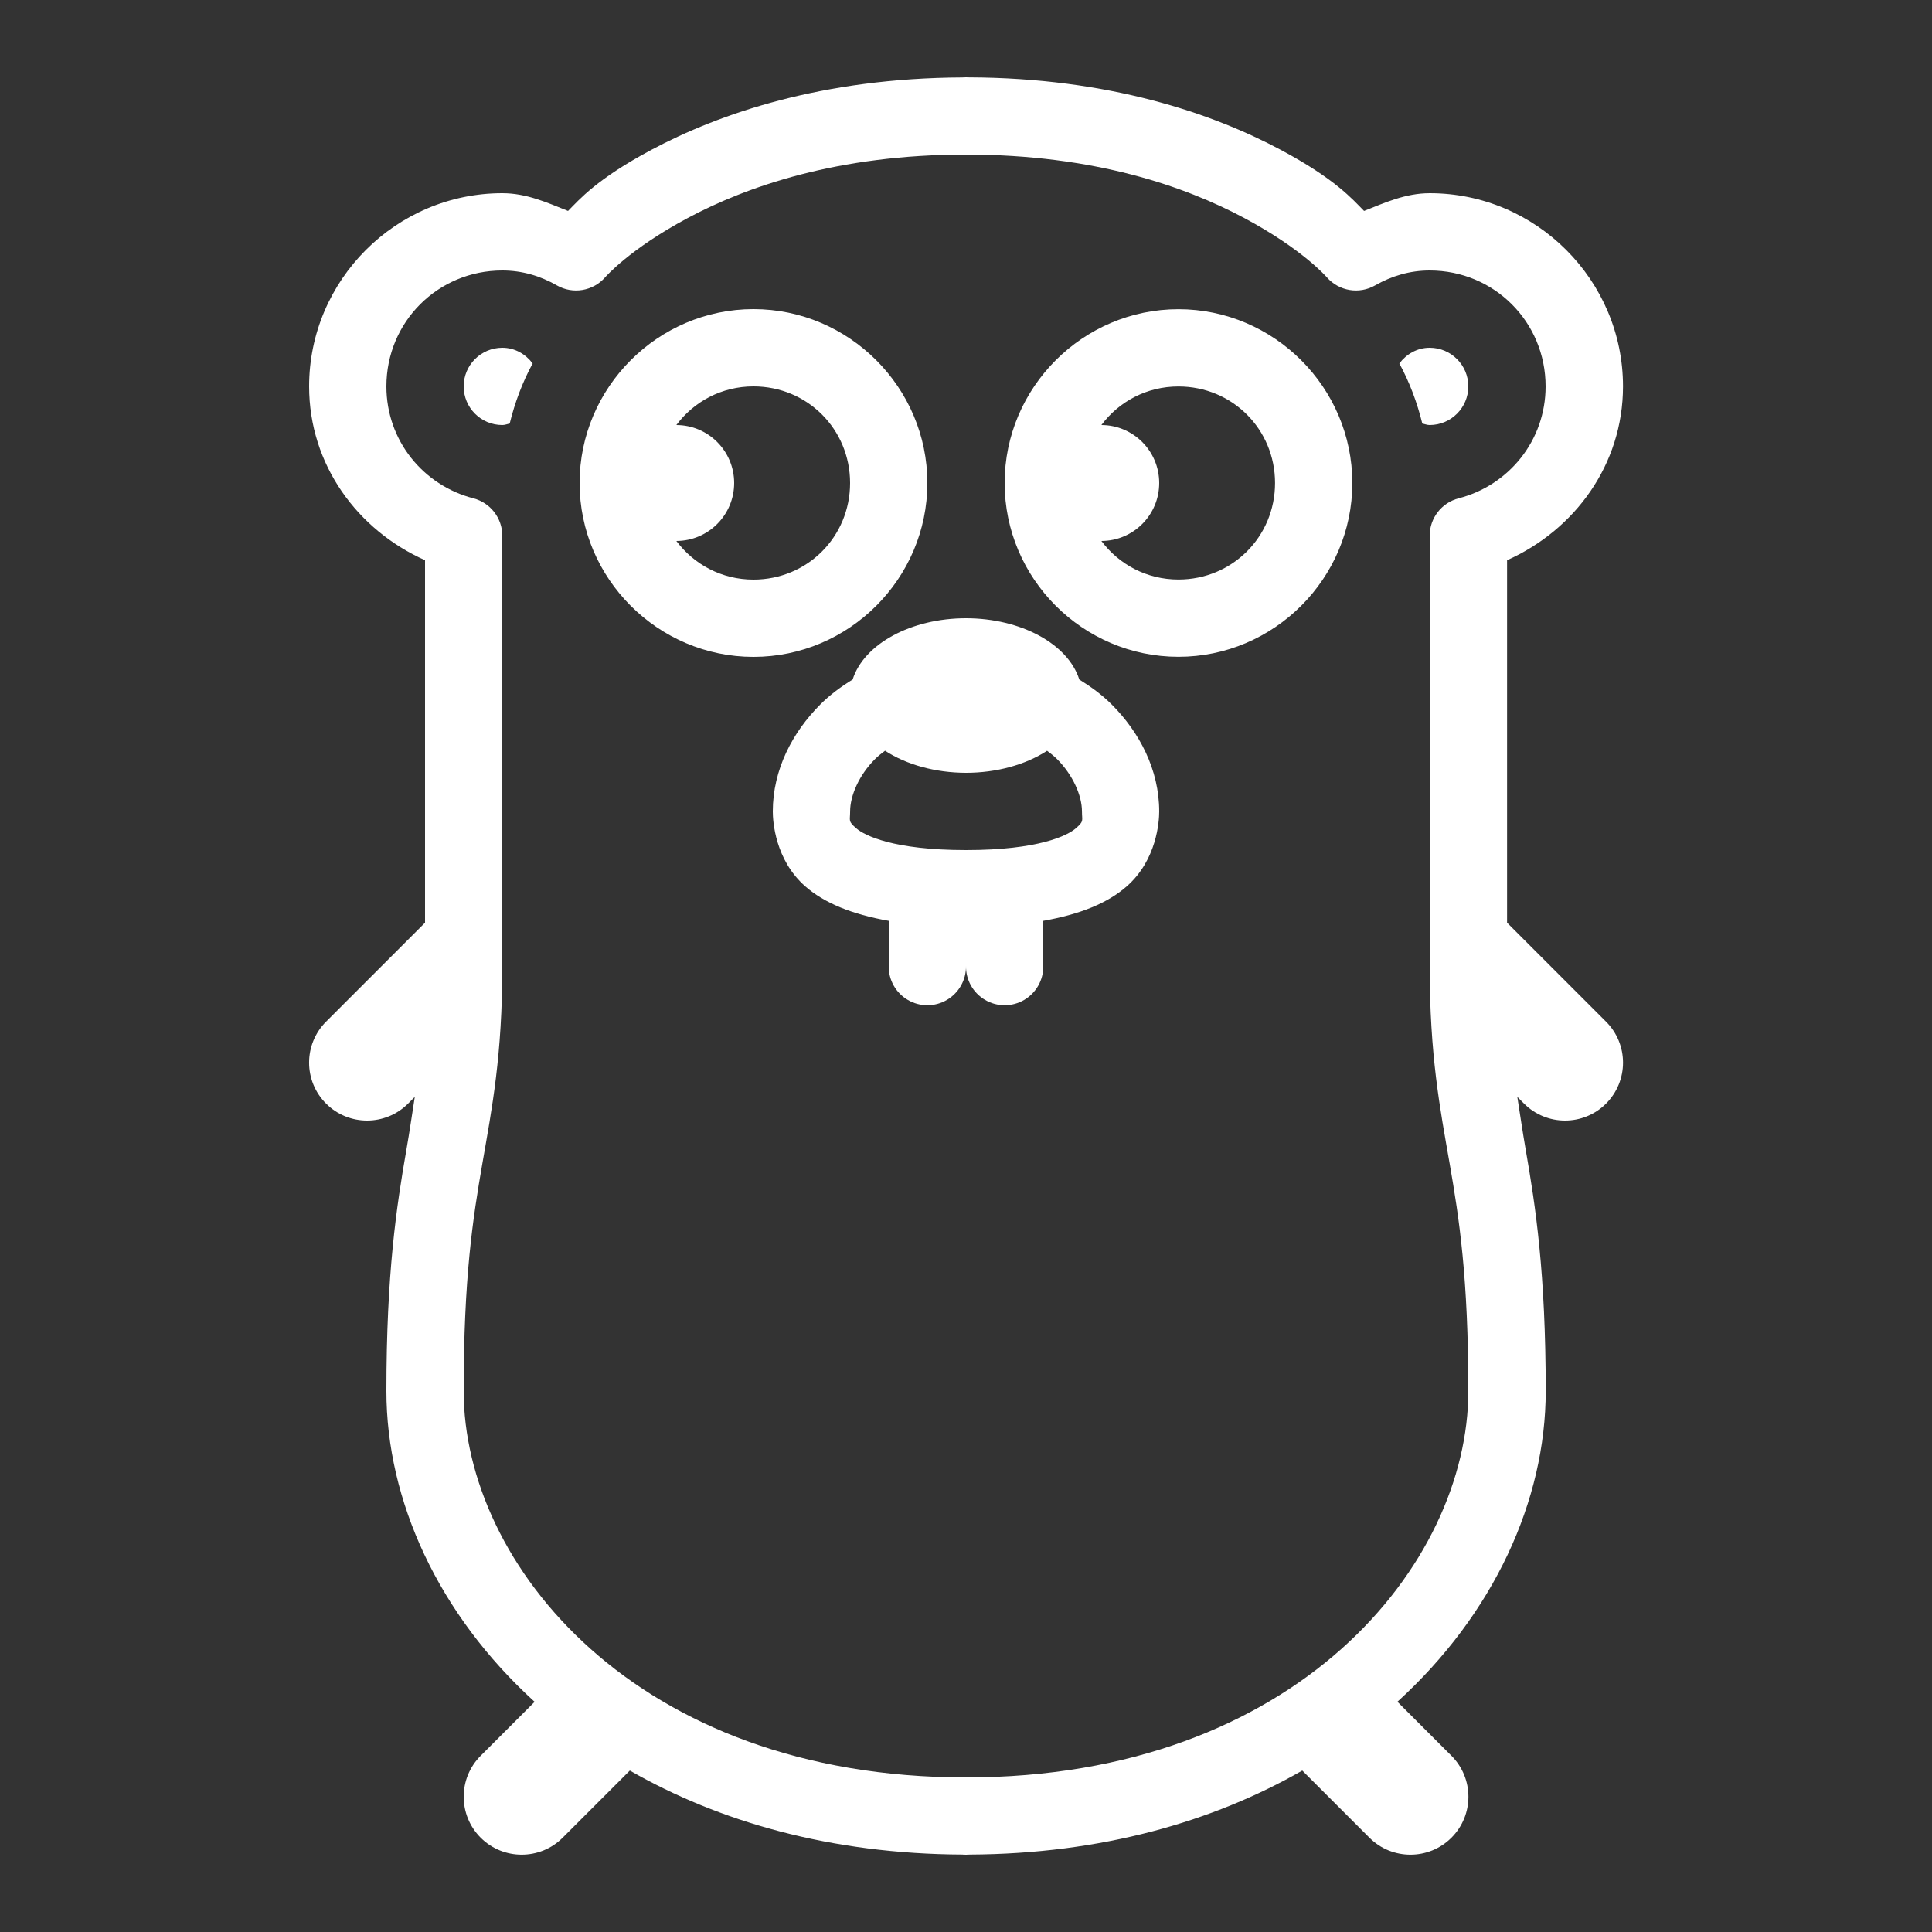 <svg xmlns="http://www.w3.org/2000/svg" xmlns:xlink="http://www.w3.org/1999/xlink" viewBox="0,0,256,256" width="500px" height="500px" fill-rule="nonzero"><rect x="0" y="0" width="256" height="256" fill="#333333" stroke="none"/><g fill="#ffffff" fill-rule="nonzero" stroke="none" stroke-width="1" stroke-linecap="butt" stroke-linejoin="miter" stroke-miterlimit="10" stroke-dasharray="" stroke-dashoffset="0" font-family="none" font-weight="none" font-size="none" text-anchor="none" style="mix-blend-mode: normal"><g transform="scale(5.12,5.12)"><path d="M25,2c-0.033,-0 -0.066,0.001 -0.1,0.004c-3.615,0.017 -6.28,0.933 -8.041,1.873c-1.42,0.758 -1.864,1.286 -2.158,1.582c-0.541,-0.215 -1.074,-0.459 -1.701,-0.459c-2.75,0 -5,2.25 -5,5c0,2.028 1.253,3.718 3,4.498v9.381l-2.561,2.561c-0.586,0.586 -0.586,1.535 0,2.121c0.293,0.293 0.677,0.439 1.061,0.439c0.384,0 0.768,-0.146 1.061,-0.439l0.174,-0.174c-0.071,0.454 -0.136,0.905 -0.219,1.379c-0.253,1.452 -0.516,3.179 -0.516,6.234c0,2.838 1.348,5.781 3.836,8.043l-1.396,1.396c-0.586,0.586 -0.586,1.535 0,2.121c0.293,0.293 0.677,0.439 1.061,0.439c0.384,0 0.769,-0.146 1.061,-0.439l1.738,-1.738c2.312,1.325 5.204,2.159 8.613,2.174c0.006,0.001 0.012,0.001 0.018,0.002c0.024,0 0.046,0.002 0.07,0.002c0.034,0 0.068,-0.001 0.102,-0.004c3.403,-0.017 6.291,-0.851 8.6,-2.174l1.738,1.738c0.292,0.293 0.677,0.439 1.061,0.439c0.384,0 0.768,-0.146 1.061,-0.439c0.586,-0.586 0.586,-1.535 0,-2.121l-1.398,-1.398c2.487,-2.262 3.838,-5.204 3.838,-8.041c0,-3.056 -0.263,-4.783 -0.516,-6.234c-0.082,-0.474 -0.148,-0.925 -0.219,-1.379l0.174,0.174c0.293,0.293 0.677,0.439 1.061,0.439c0.384,0 0.768,-0.146 1.061,-0.439c0.586,-0.586 0.586,-1.535 0,-2.121l-2.561,-2.561v-9.381c1.747,-0.78 3,-2.47 3,-4.498c0,-2.75 -2.25,-5 -5,-5c-0.627,0 -1.16,0.244 -1.701,0.459c-0.294,-0.296 -0.738,-0.824 -2.158,-1.582c-1.766,-0.942 -4.44,-1.863 -8.07,-1.875c-0.023,-0.001 -0.047,-0.002 -0.07,-0.002zM25,4c3.332,0 5.681,0.83 7.199,1.641c1.518,0.81 2.141,1.537 2.141,1.537c0.313,0.356 0.834,0.444 1.246,0.209c0.432,-0.246 0.902,-0.387 1.414,-0.387c1.668,0 3,1.332 3,3c0,1.405 -0.957,2.563 -2.25,2.896c-0.441,0.114 -0.749,0.511 -0.75,0.967v11.137c0,2.325 0.268,3.686 0.516,5.109c0.247,1.423 0.484,2.946 0.484,5.891c0,4.472 -4.435,10 -13,10c-8.565,0 -13,-5.528 -13,-10c0,-2.944 0.237,-4.468 0.484,-5.891c0.247,-1.423 0.516,-2.785 0.516,-5.109v-11.137c-0.001,-0.455 -0.309,-0.853 -0.75,-0.967c-1.293,-0.334 -2.25,-1.491 -2.25,-2.896c0,-1.668 1.332,-3 3,-3c0.512,0 0.982,0.14 1.414,0.387c0.412,0.235 0.933,0.147 1.246,-0.209c0,0 0.623,-0.727 2.141,-1.537c1.518,-0.81 3.867,-1.641 7.199,-1.641zM19.5,8c-2.473,0 -4.5,2.027 -4.5,4.5c0,2.473 2.027,4.5 4.5,4.5c2.473,0 4.5,-2.027 4.5,-4.5c0,-2.473 -2.027,-4.5 -4.5,-4.5zM30.498,8.002c-2.473,0 -4.498,2.025 -4.498,4.498c0,2.473 2.025,4.498 4.498,4.498c2.473,0 4.5,-2.025 4.5,-4.498c0,-2.473 -2.027,-4.498 -4.5,-4.498zM13,9c-0.552,0 -1,0.448 -1,1c0,0.552 0.448,1 1,1c0.068,0 0.127,-0.026 0.191,-0.039c0.134,-0.547 0.331,-1.071 0.594,-1.555c-0.183,-0.241 -0.459,-0.406 -0.785,-0.406zM37,9c-0.326,0 -0.602,0.165 -0.785,0.406c0.263,0.484 0.46,1.008 0.594,1.555c0.064,0.013 0.123,0.039 0.191,0.039c0.552,0 1,-0.448 1,-1c0,-0.552 -0.448,-1 -1,-1zM19.5,10c1.393,0 2.5,1.107 2.5,2.5c0,1.393 -1.107,2.5 -2.5,2.5c-0.824,0 -1.542,-0.394 -1.996,-1c0.827,-0.002 1.496,-0.673 1.496,-1.5c0,-0.827 -0.669,-1.498 -1.496,-1.5c0.454,-0.606 1.172,-1 1.996,-1zM30.498,10.002c1.392,0 2.5,1.106 2.5,2.498c0,1.392 -1.108,2.498 -2.5,2.498c-0.824,0 -1.541,-0.393 -1.994,-0.998c0.827,-0.002 1.496,-0.673 1.496,-1.5c0,-0.827 -0.669,-1.498 -1.496,-1.5c0.453,-0.605 1.17,-0.998 1.994,-0.998zM25,16c-1.417,0 -2.64,0.662 -2.934,1.586c-0.302,0.186 -0.588,0.396 -0.836,0.645c-0.72,0.72 -1.23,1.686 -1.23,2.77c0,0.25 0.058,1.253 0.842,1.939c0.492,0.43 1.2,0.721 2.158,0.891v1.17c-0.005,0.361 0.184,0.696 0.496,0.878c0.311,0.182 0.697,0.182 1.008,0c0.311,-0.182 0.501,-0.517 0.496,-0.878c-0.005,0.361 0.184,0.696 0.496,0.878c0.311,0.182 0.697,0.182 1.008,0c0.311,-0.182 0.501,-0.517 0.496,-0.878v-1.17c0.958,-0.17 1.667,-0.46 2.158,-0.891c0.784,-0.686 0.842,-1.689 0.842,-1.939c0,-1.083 -0.511,-2.05 -1.23,-2.77c-0.249,-0.249 -0.536,-0.458 -0.838,-0.645c-0.293,-0.924 -1.515,-1.585 -2.932,-1.586zM22.904,19.428c0.56,0.366 1.312,0.571 2.096,0.572c0.784,-0 1.537,-0.205 2.098,-0.57c0.089,0.067 0.177,0.134 0.258,0.215c0.405,0.405 0.645,0.939 0.645,1.355c0,0.25 0.058,0.247 -0.158,0.436c-0.216,0.189 -0.967,0.564 -2.842,0.564c-1.875,0 -2.626,-0.376 -2.842,-0.564c-0.216,-0.189 -0.158,-0.186 -0.158,-0.436c0,-0.417 0.239,-0.95 0.645,-1.355c0.081,-0.081 0.17,-0.15 0.26,-0.217z"></path></g></g></svg>